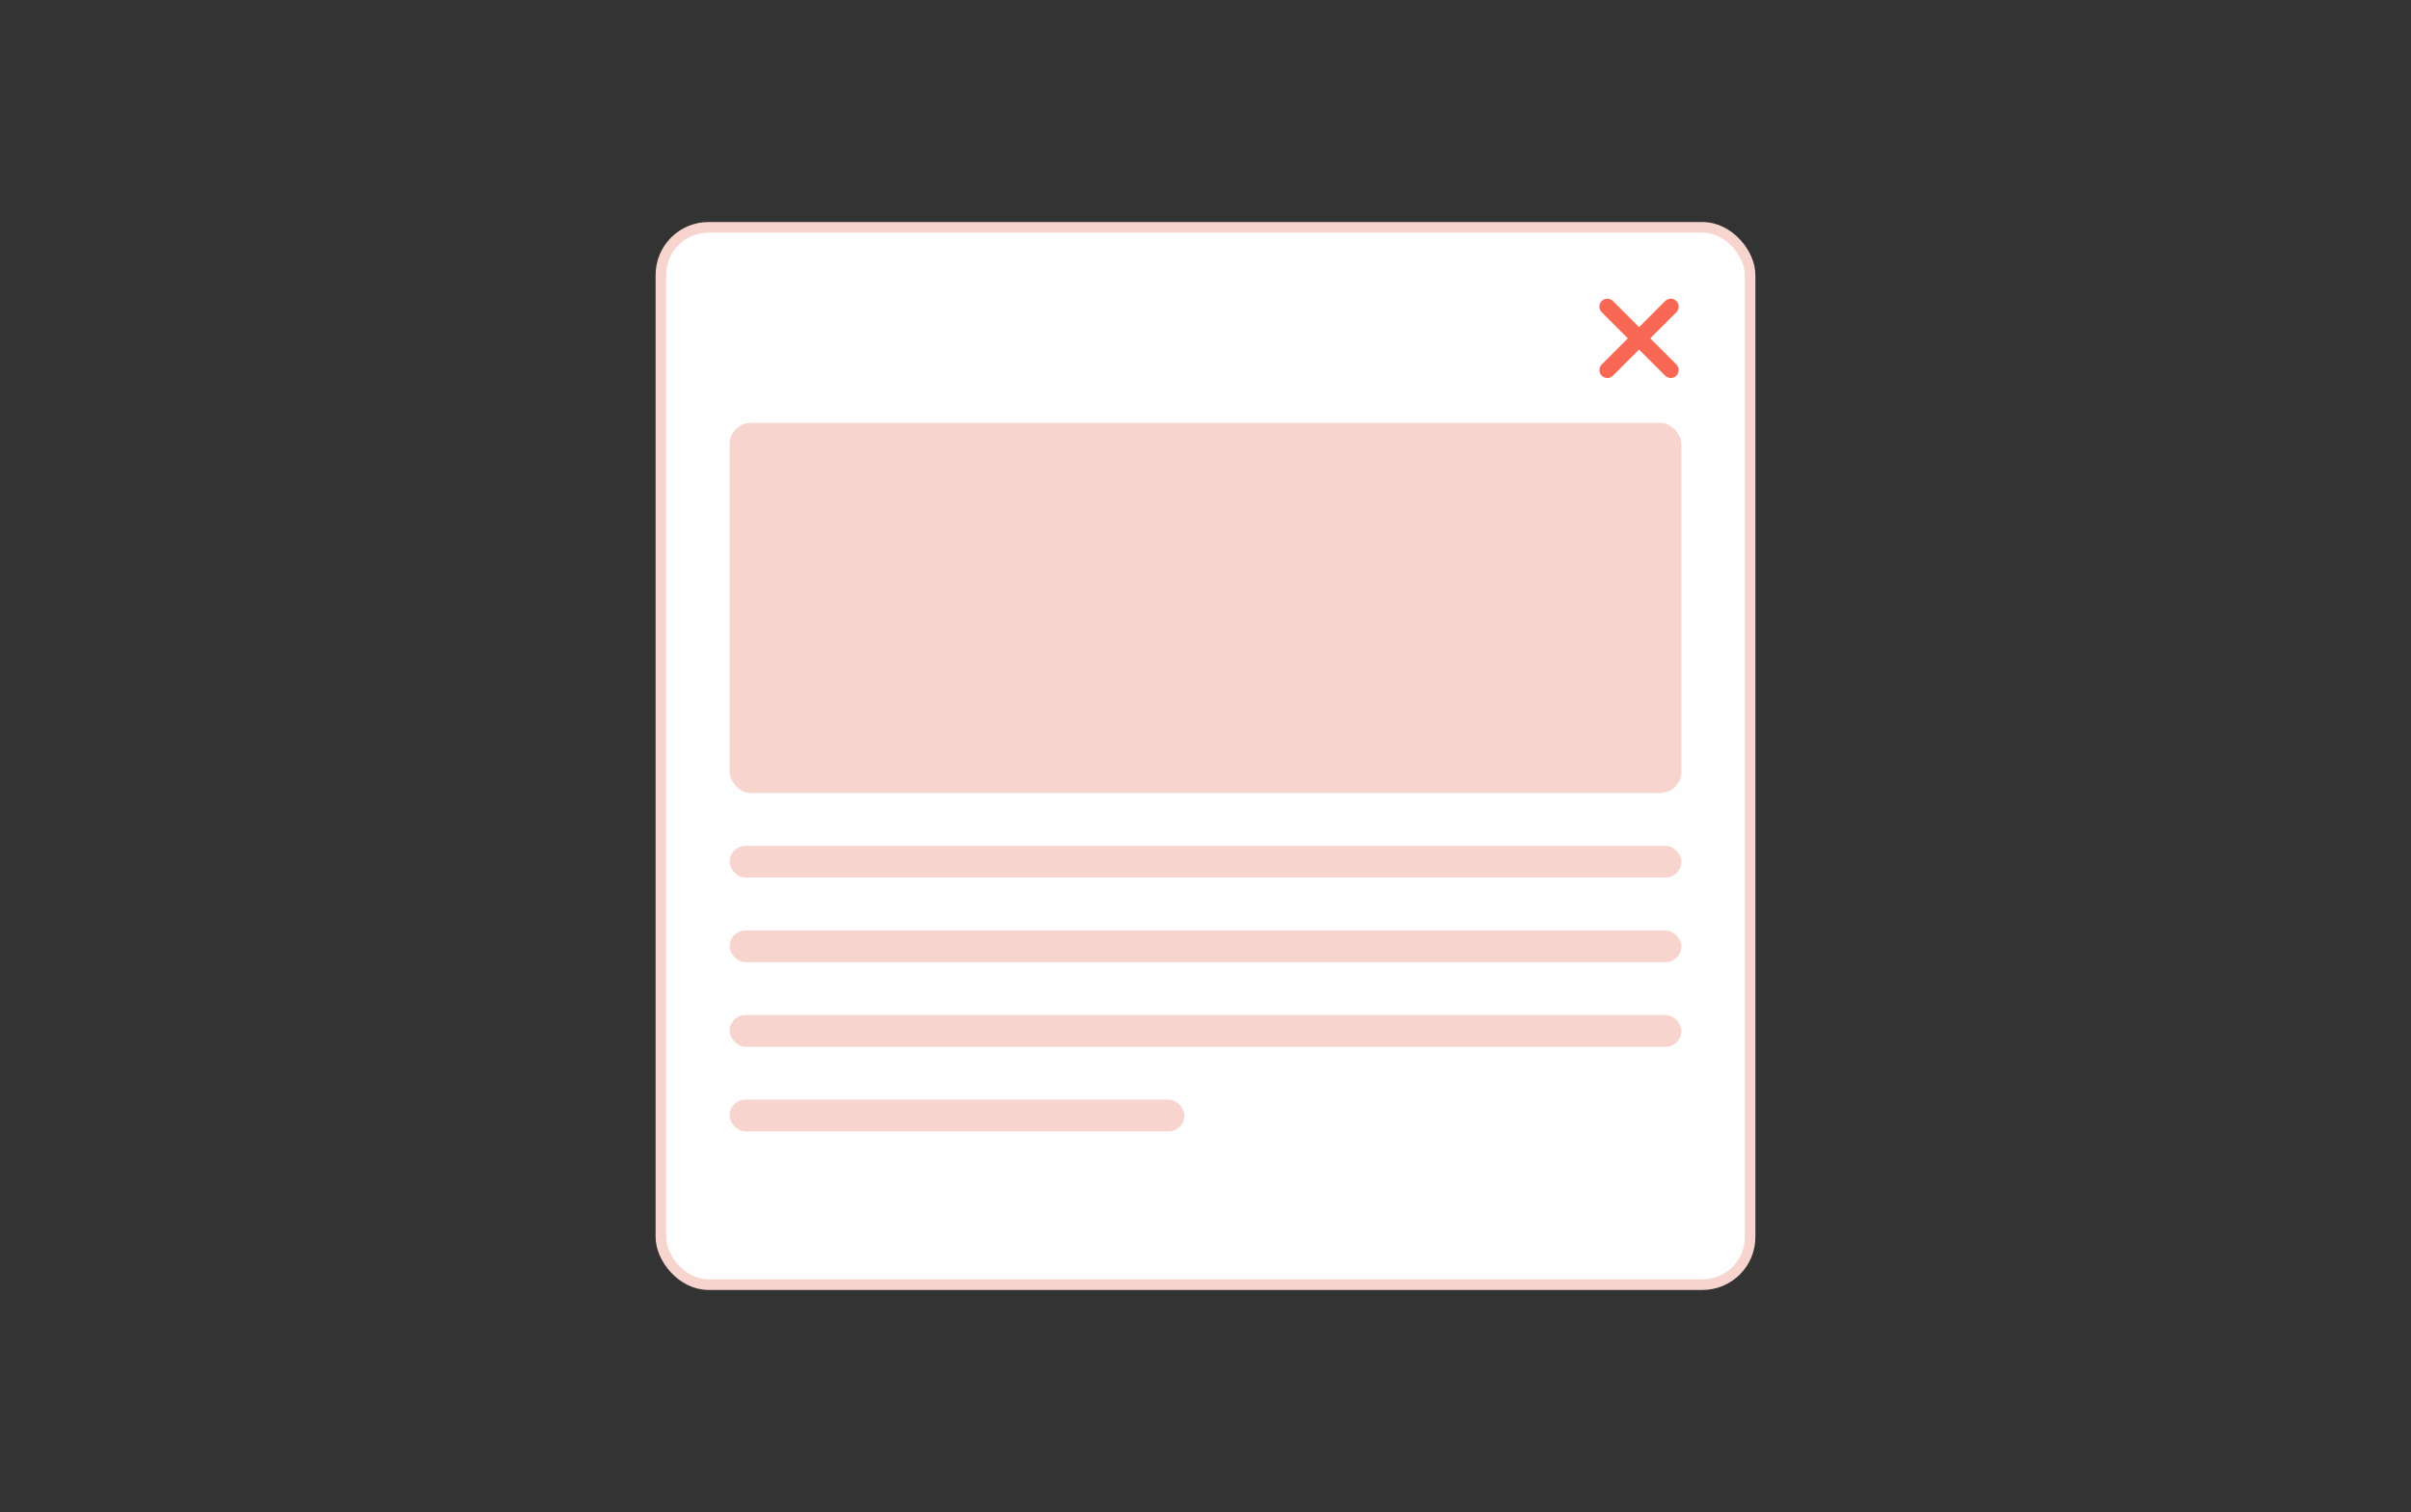 <?xml version="1.0" encoding="UTF-8"?> <svg xmlns="http://www.w3.org/2000/svg" width="228" height="143" viewBox="0 0 228 143" fill="none"><rect x="0" y="0" width="228" height="143" fill="#333333" stroke="none"/> <rect x="62.5" y="21.5" width="103" height="100" rx="4.5" fill="#FEFEFE" stroke="#F7D5CE"></rect> <rect x="69" y="40" width="90" height="35" rx="2" fill="#F7D5CE"></rect> <rect x="69" y="80" width="90" height="3" rx="1.5" fill="#F7D5CE"></rect> <rect x="69" y="88" width="90" height="3" rx="1.5" fill="#F7D5CE"></rect> <rect x="69" y="96" width="90" height="3" rx="1.5" fill="#F7D5CE"></rect> <rect x="69" y="104" width="43" height="3" rx="1.5" fill="#F7D5CE"></rect> <path d="M152 29L158 35" stroke="#F96855" stroke-width="1.5" stroke-linecap="round"></path> <path d="M158 29L152 35" stroke="#F96855" stroke-width="1.5" stroke-linecap="round"></path> </svg> 
